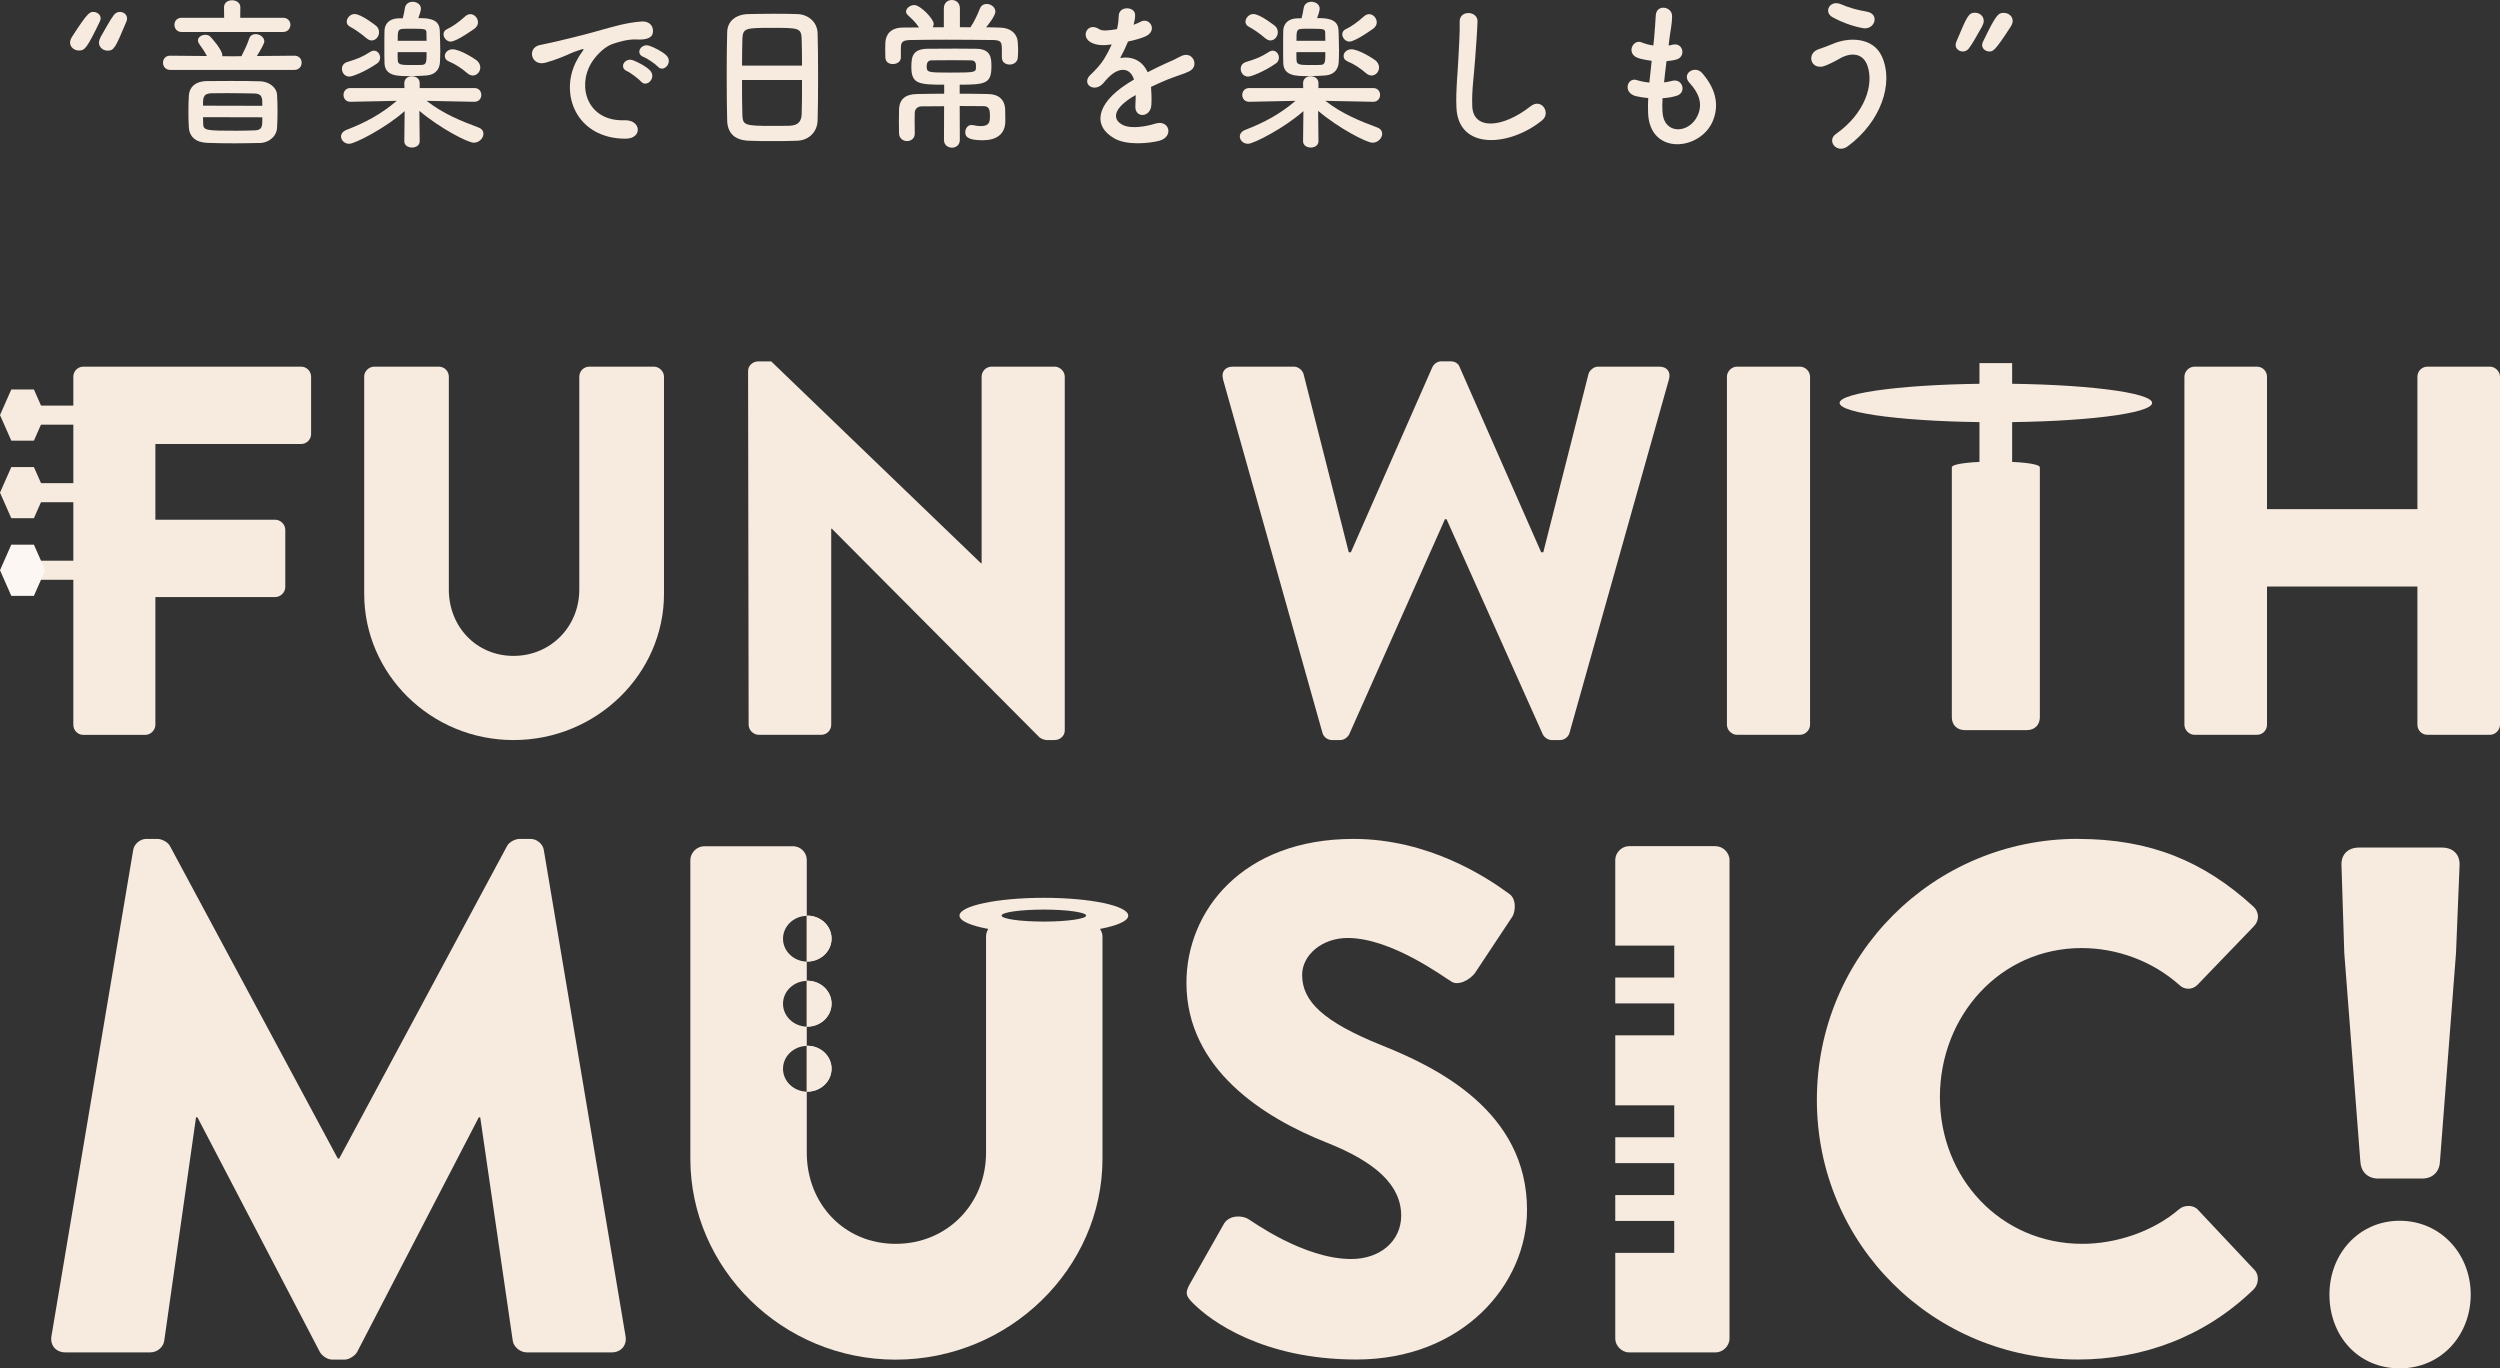 <?xml version="1.0" encoding="UTF-8"?><svg id="Layer_2" xmlns="http://www.w3.org/2000/svg" viewBox="0 0 367.17 200.96"><rect x="0" y="0" width="367.17" height="200.96" fill="#333333" stroke="none"/><defs><style>.cls-1{fill:#fcf7f3;}.cls-2{fill:#f7eadf;}</style></defs><g id="de"><path class="cls-2" d="m10.29,6.24c0-.24.1-.53.29-.84,2.35-3.65,2.62-3.65,3.14-3.65s1.06.38,1.06.94c0,.17-.05.31-.12.48-1.92,3.96-2.21,4.25-3.07,4.25-.67,0-1.3-.48-1.3-1.18Zm4.25,0c0-.24.1-.53.26-.84.55-.94,1.39-2.52,1.94-3.22.24-.31.58-.43.86-.43.55,0,1.06.38,1.06.96,0,.14-.02.29-.1.46-1.61,3.84-1.8,4.27-2.76,4.27-.65,0-1.27-.48-1.27-1.2Z"/><path class="cls-2" d="m25,10.27c-.7,0-1.06-.53-1.06-1.06s.36-1.03,1.03-1.03h.02l5.4.05c-.31-.6-.7-1.18-1.1-1.73-.14-.19-.22-.38-.22-.55,0-.5.53-.84,1.08-.84.22,0,.46.05.65.19.14.1,1.85,1.99,1.85,2.81v.14l1.51.02,1.3-.02c.43-.84.89-1.8,1.13-2.57.17-.48.55-.67.96-.67.6,0,1.27.46,1.27,1.06,0,.36-.65,1.44-1.1,2.16l5.5-.05h.02c.7,0,1.06.5,1.06,1.03s-.36,1.06-1.08,1.06h-18.22Zm1.68-5.57c-.7,0-1.06-.53-1.06-1.06s.36-1.03,1.06-1.03h6.24l-.02-1.54c0-.7.6-1.03,1.18-1.03.62,0,1.22.36,1.22,1.03l-.02,1.54h6.29c.72,0,1.08.53,1.08,1.03s-.36,1.06-1.08,1.06h-14.88Zm11.42,16.3c-1.18.02-2.42.05-3.62.05-1.42,0-2.81-.02-4.1-.07-1.68-.07-2.57-.98-2.64-2.21-.05-.79-.07-1.56-.07-2.35s.02-1.58.07-2.4c.05-1.01.74-2.06,2.59-2.11,1.06-.02,2.23-.02,3.43-.02,1.46,0,3,0,4.46.05,1.42.05,2.42,1.01,2.47,1.94.05.82.07,1.63.07,2.45s-.02,1.61-.07,2.45c-.05,1.15-1.06,2.18-2.59,2.23Zm.43-5.45c0-1.18,0-1.8-1.18-1.82-1.25-.02-2.67-.05-4.01-.05-.82,0-1.63,0-2.35.02-1.18.05-1.18.72-1.18,1.82l8.71.02Zm-8.71,1.66c0,.34,0,.65.02.98.02.98.46,1.01,4.8,1.01.94,0,1.85-.02,2.74-.05,1.15-.05,1.15-.53,1.15-1.92l-8.71-.02Z"/><path class="cls-2" d="m69.66,14.95l-7.01-.14c2.42,1.87,4.9,2.9,7.61,3.91.53.19.74.55.74.94,0,.62-.62,1.3-1.42,1.3-.86,0-4.92-2.09-7.99-4.68l.05,4.46v.02c0,.6-.58.91-1.13.91s-1.13-.31-1.13-.91v-.02l.05-4.42c-2.78,2.47-7.3,4.8-8.14,4.8-.7,0-1.2-.53-1.2-1.08,0-.36.24-.74.79-.96,2.9-1.13,5.11-2.33,7.39-4.27l-6.79.14h-.02c-.67,0-1.01-.5-1.01-1.01s.34-1.01,1.03-1.01h7.92l-.02-.67c-.02-.6.41-1.06,1.13-1.06.58,0,1.13.34,1.13,1.01v.72h8.02c.7,0,1.03.5,1.03,1.01s-.34,1.01-1.01,1.01h-.02Zm-18.34-3.7c-.7,0-1.1-.58-1.1-1.15,0-.41.24-.82.74-.98,1.68-.53,2.14-.7,3.48-1.54.17-.1.34-.14.48-.14.53,0,.91.5.91,1.03,0,.31-.14.65-.46.86-1.78,1.22-3.62,1.92-4.06,1.92Zm2.52-5.62c-.82-.72-1.87-1.42-2.42-1.7-.36-.19-.5-.46-.5-.74,0-.55.53-1.13,1.15-1.13,1.01,0,3.19,1.75,3.19,1.75.29.26.41.6.41.91,0,.65-.48,1.22-1.08,1.22-.24,0-.5-.1-.74-.31Zm10.75-1.2c.02.86.07,2.02.07,3.07,0,.62-.02,1.2-.05,1.66-.05.96-.62,1.8-1.92,1.92-.53.05-1.63.1-2.62.1-1.73,0-3.53-.02-3.6-1.9-.02-.6-.02-1.51-.02-2.4s0-1.8.02-2.38c.02-.94.65-1.73,1.92-1.8.19,0,.46-.02.77-.02.12-.46.24-1.06.31-1.51.1-.62.62-.91,1.13-.91.6,0,1.22.38,1.22,1.01,0,.29-.22.98-.38,1.39,1.18,0,3.1,0,3.14,1.78Zm-1.94,1.56c0-.43-.02-.84-.02-1.15-.02-.55-.05-.62-2.04-.62-.6,0-1.2,0-1.44.02-.74.05-.74.38-.74,1.75h4.25Zm-4.25,1.66c0,.53,0,.96.02,1.25.05.65.6.65,2.16.65.6,0,1.18,0,1.42-.02.65-.05.65-.48.65-1.87h-4.25Zm7.8-1.54c-.6,0-1.06-.55-1.06-1.08,0-.29.14-.58.5-.74.79-.36,1.8-1.08,2.64-1.85.26-.24.53-.36.79-.36.62,0,1.13.58,1.13,1.2,0,.31-.14.62-.46.89,0,0-2.66,1.94-3.55,1.94Zm2.42,4.63c-.86-.74-1.75-1.32-2.62-1.68-.48-.19-.67-.5-.67-.84,0-.5.48-.98,1.13-.98,1.1,0,3.17,1.34,3.53,1.61.38.31.55.7.55,1.06,0,.62-.48,1.18-1.1,1.18-.24,0-.53-.1-.82-.34Z"/><path class="cls-2" d="m84.71,8.88c.24-.46.46-.84.77-1.25.38-.5.26-.48-.19-.34-1.8.58-1.39.58-3.02,1.2-.77.29-1.44.53-2.16.72-2.11.58-2.76-2.18-.84-2.59.5-.12,1.9-.38,2.66-.58,1.18-.29,3.29-.77,5.74-1.46,2.47-.7,4.42-1.27,6.53-1.42,1.49-.1,1.9,1.08,1.63,1.85-.14.41-.67.89-2.35.79-1.22-.07-2.74.38-3.55.67-1.34.48-2.57,1.92-3.1,2.81-2.11,3.53-.5,8.57,4.87,8.38,2.52-.1,2.69,2.74.14,2.71-7.25-.02-9.75-6.67-7.13-11.5Zm7.39,1.58c-1.27-.55-.31-2.04.86-1.61.67.24,1.97.91,2.52,1.51.98,1.06-.5,2.59-1.34,1.61-.34-.38-1.54-1.3-2.04-1.51Zm2.42-2.09c-1.3-.5-.36-2.04.82-1.66.67.22,1.97.86,2.54,1.44,1.01,1.01-.41,2.59-1.27,1.63-.34-.38-1.58-1.22-2.09-1.42Z"/><path class="cls-2" d="m117.09,20.67c-1.06.05-2.35.05-3.62.05s-2.5,0-3.48-.05c-2.09-.07-3.12-1.13-3.19-2.9-.05-1.56-.07-4.18-.07-6.79,0-2.33.02-4.68.07-6.29.05-1.54,1.2-2.54,3-2.62.91-.02,2.47-.05,4.01-.05,1.27,0,2.52.02,3.34.05,1.46.05,2.88,1.08,2.93,2.81.05,1.46.07,3.86.07,6.26,0,2.64-.02,5.28-.07,6.55-.05,1.68-1.25,2.9-2.98,2.98Zm.7-11.04c0-1.51-.02-2.9-.05-3.86-.05-1.66-.41-1.68-4.25-1.68-4.06,0-4.39.02-4.46,1.68-.02.98-.05,2.35-.05,3.86h8.81Zm-8.81,2.11c0,2.02,0,3.94.05,5.09.05,1.56.31,1.66,4.39,1.66.94,0,1.9,0,2.52-.02,1.34-.05,1.75-.67,1.8-1.7.05-1.2.05-3.1.05-5.02h-8.81Z"/><path class="cls-2" d="m147.14,8.47v-1.13c0-1.1-.07-1.44-1.25-1.46-1.92-.02-4.44-.05-6.86-.05-1.99,0-3.91.02-5.38.05-1.3.02-1.32.53-1.34,1.13v1.42c0,.65-.6.98-1.18.98s-1.1-.31-1.1-1.01c0-.31-.02-.7-.02-1.06,0-.38.02-.74.02-1.06.05-1.15.72-2.21,2.54-2.23.77,0,1.58-.02,2.4-.02-.46-.72-1.03-1.25-1.61-1.78-.19-.17-.29-.36-.29-.55,0-.48.6-.96,1.2-.96.91,0,2.86,2.04,2.86,2.76,0,.17-.05.34-.14.5h1.63V1.25c0-.84.58-1.25,1.18-1.25s1.18.41,1.18,1.25v2.74c.5,0,1.03.02,1.54.02.55-.77,1.06-1.9,1.37-2.69.19-.53.6-.74,1.03-.74.62,0,1.27.48,1.27,1.13s-1.22,2.14-1.37,2.3c.72,0,1.42.02,2.09.05,1.46.02,2.5.84,2.57,2.18.02.31.05.72.05,1.13,0,.38-.02.79-.05,1.1-.05.67-.62,1.01-1.2,1.01s-1.13-.34-1.13-.98v-.02Zm-8.47,7.13c-1.15,0-2.3.02-3.31.02-.53,0-.98.34-1.01.91-.02.36-.02.77-.02,1.22,0,.6,0,1.25.02,1.85v.02c0,.72-.55,1.1-1.13,1.1s-1.15-.38-1.18-1.13c0-.48-.02-1.08-.02-1.68s.02-1.27.02-1.8c.05-1.63,1.01-2.28,2.69-2.3,1.22-.02,2.57-.05,3.94-.05v-1.32c-3.79,0-4.82-.14-4.82-2.59,0-1.58.22-2.66,2.4-2.69,1.3-.02,2.71-.02,4.1-.02,1.01,0,2.02,0,3,.02,2.18.02,2.26,1.34,2.26,2.59,0,2.5-.84,2.69-4.66,2.69v1.32c1.42,0,2.83.02,4.18.05,1.51.02,2.47.79,2.5,2.35,0,.53.02,1.03.02,1.61,0,1.97-1.34,2.83-3.31,2.83-2.33,0-2.57-.6-2.57-1.18,0-.53.34-1.06.91-1.06.07,0,.17,0,.24.02.41.1.79.14,1.13.14,1.27,0,1.34-.65,1.34-1.42,0-1.06-.12-1.51-.98-1.51-1.06,0-2.23-.02-3.46-.02l.02,4.99c0,.74-.58,1.13-1.15,1.13s-1.18-.38-1.18-1.13l.02-4.99Zm3.89-6.74c-.89-.02-1.82-.02-2.81-.02s-1.92,0-2.88.02c-.34,0-.77.1-.77.89,0,.89.22.91,3.38.91,3.86,0,3.86-.02,3.86-.89,0-.41-.02-.91-.79-.91Z"/><path class="cls-2" d="m166.46,3.65c.38-.14.74-.29,1.01-.43,1.32-.79,2.62,1.2.84,2.09-.6.29-1.63.58-2.64.79-.31.77-.72,1.63-1.15,2.42,1.66-.29,3.24.31,4.03,2.09.98-.5,1.99-1.01,2.93-1.42.58-.24,1.22-.53,1.87-.89,1.8-1.01,2.88,1.39,1.34,2.16-.77.38-1.32.5-2.59.98-1.01.38-2.09.86-3.05,1.32.07.79.1,1.78.05,2.64-.05.96-.67,1.46-1.27,1.49-.6.02-1.15-.43-1.08-1.37.02-.5.05-1.06.05-1.56-.22.12-.43.24-.62.36-2.98,1.92-2.62,3.36-1.27,4.03,1.27.65,3.62.17,4.75-.19,2.11-.65,2.79,1.94.58,2.52-1.42.36-4.68.72-6.55-.34-3.24-1.82-2.67-5.06,1.68-7.92.34-.22.72-.48,1.18-.74-.65-2.02-2.5-1.78-4.06.02-.02.02-.07.07-.1.1-.22.26-.38.48-.55.62-1.32,1.18-3.07-.19-1.63-1.49.62-.58,1.44-1.44,1.94-2.26.41-.67.79-1.39,1.13-2.14-1.3.19-2.21.12-2.98-.26-1.73-.86-.55-3.12,1.13-1.99.46.31,1.42.19,2.26.05.1-.02.24-.02.36-.05.17-.7.22-1.18.26-2.02.1-1.44,2.35-1.3,2.4-.12.02.48-.07.94-.19,1.39l-.05.1Z"/><path class="cls-2" d="m201.66,14.95l-7.01-.14c2.42,1.87,4.9,2.9,7.61,3.91.53.19.74.55.74.94,0,.62-.62,1.3-1.42,1.3-.86,0-4.92-2.09-7.99-4.68l.05,4.46v.02c0,.6-.58.91-1.13.91s-1.13-.31-1.13-.91v-.02l.05-4.42c-2.78,2.47-7.3,4.8-8.14,4.8-.7,0-1.2-.53-1.2-1.08,0-.36.24-.74.79-.96,2.9-1.13,5.11-2.33,7.39-4.27l-6.79.14h-.02c-.67,0-1.01-.5-1.01-1.01s.34-1.01,1.03-1.01h7.92l-.02-.67c-.02-.6.41-1.06,1.13-1.06.58,0,1.13.34,1.13,1.01v.72h8.02c.7,0,1.03.5,1.03,1.01s-.34,1.01-1.01,1.01h-.02Zm-18.34-3.7c-.7,0-1.1-.58-1.1-1.15,0-.41.24-.82.74-.98,1.68-.53,2.14-.7,3.48-1.54.17-.1.34-.14.48-.14.53,0,.91.5.91,1.03,0,.31-.14.65-.46.86-1.78,1.22-3.62,1.92-4.06,1.92Zm2.52-5.62c-.82-.72-1.87-1.42-2.42-1.7-.36-.19-.5-.46-.5-.74,0-.55.53-1.13,1.15-1.13,1.01,0,3.19,1.75,3.19,1.75.29.26.41.6.41.91,0,.65-.48,1.22-1.08,1.22-.24,0-.5-.1-.74-.31Zm10.75-1.2c.02.86.07,2.02.07,3.07,0,.62-.02,1.2-.05,1.66-.05.96-.62,1.8-1.92,1.92-.53.05-1.63.1-2.62.1-1.73,0-3.53-.02-3.6-1.9-.02-.6-.02-1.51-.02-2.4s0-1.8.02-2.38c.02-.94.65-1.73,1.92-1.8.19,0,.46-.02.77-.02.12-.46.24-1.06.31-1.51.1-.62.62-.91,1.13-.91.6,0,1.22.38,1.22,1.01,0,.29-.22.98-.38,1.39,1.18,0,3.1,0,3.14,1.78Zm-1.94,1.56c0-.43-.02-.84-.02-1.15-.02-.55-.05-.62-2.04-.62-.6,0-1.2,0-1.44.02-.74.05-.74.38-.74,1.75h4.25Zm-4.25,1.66c0,.53,0,.96.02,1.25.05.65.6.65,2.16.65.6,0,1.18,0,1.42-.02.65-.05.65-.48.65-1.87h-4.25Zm7.8-1.54c-.6,0-1.06-.55-1.06-1.08,0-.29.14-.58.5-.74.79-.36,1.8-1.08,2.64-1.85.26-.24.53-.36.79-.36.62,0,1.13.58,1.13,1.2,0,.31-.14.62-.46.89,0,0-2.66,1.94-3.55,1.94Zm2.42,4.63c-.86-.74-1.75-1.32-2.62-1.68-.48-.19-.67-.5-.67-.84,0-.5.48-.98,1.13-.98,1.1,0,3.17,1.34,3.53,1.61.38.31.55.7.55,1.06,0,.62-.48,1.18-1.1,1.18-.24,0-.53-.1-.82-.34Z"/><path class="cls-2" d="m213.9,15.7c-.1-2.52.17-4.56.29-7.1.07-1.56.24-3.91.19-5.4-.05-1.78,2.66-1.63,2.62-.05-.05,1.51-.22,3.79-.34,5.4-.17,2.54-.53,4.73-.43,7.06.14,3.5,4.42,3.26,8.59-.02,1.56-1.22,3.02.98,1.66,2.09-4.68,3.82-12.36,4.51-12.58-1.97Z"/><path class="cls-2" d="m244.17,16.39c.14,3.43,3.89,3.29,5.14.62.84-1.8.17-3.38-1.18-4.85-1.25-1.37.82-2.64,1.87-1.42,1.87,2.16,2.54,4.44,1.63,6.86-1.73,4.56-9.39,5.35-9.58-1.06-.02-.67-.02-1.39.02-2.14-.86-.07-1.54-.22-1.85-.29-1.94-.53-1.2-2.81.17-2.35.55.17,1.18.31,1.85.36.1-1.06.22-2.11.34-3.19-.91-.12-1.68-.29-1.99-.41-1.82-.62-.77-2.83.5-2.3.53.22,1.13.38,1.73.46.02-.29.07-.6.1-.89.14-1.51.19-2.42.26-3.55.12-1.68,2.4-1.3,2.4.12,0,1.13-.24,2.04-.41,3.46-.02.29-.07.58-.1.86.22-.02.41-.07.6-.12,1.56-.36,1.97,1.78.55,2.18-.48.14-.96.19-1.46.24-.14,1.08-.26,2.11-.36,3.12.41-.05.79-.12,1.15-.22,1.58-.43,2.18,1.68.77,2.16-.65.22-1.39.34-2.14.38-.05.7-.05,1.34-.02,1.94Z"/><path class="cls-2" d="m269.63,19.68c4.3-3.02,5.62-7.27,4.63-10.06-.67-1.87-2.47-1.97-4.13-.98-.48.29-1.8.96-2.33,1.1-1.9.48-2.5-1.87-.74-2.5.62-.22,1.39-.48,2.06-.77,2.45-1.08,5.98-.98,7.25,1.78,1.85,4.01-.19,9.7-4.99,13.23-1.58,1.18-3.17-.79-1.75-1.8Zm-.5-17.16c-1.37-.77-.36-2.64,1.32-1.87,1.03.46,2.4.84,3.72,1.06,1.97.34,1.18,2.76-.6,2.42-1.7-.31-3.43-1.03-4.44-1.61Z"/><path class="cls-2" d="m288.28,7.56c-.55,0-1.06-.38-1.06-.96,0-.14.02-.29.1-.46,1.61-3.84,1.8-4.27,2.76-4.27.65,0,1.27.48,1.27,1.2,0,.24-.1.53-.26.84-.55.94-1.39,2.52-1.94,3.22-.24.31-.58.43-.86.43Zm2.83-.94c0-.17.05-.31.12-.48,1.92-3.96,2.21-4.25,3.07-4.25.67,0,1.3.48,1.3,1.18,0,.24-.1.53-.29.84-2.35,3.65-2.62,3.65-3.14,3.65s-1.06-.38-1.06-.94Z"/><rect class="cls-2" x="290.72" y="53.33" width="4.8" height="17.43"/><ellipse class="cls-2" cx="293.13" cy="59.18" rx="22.95" ry="2.83"/><path class="cls-2" d="m286.66,105.33v-36.69c0-1.14,12.93-1.14,12.93,0v36.69c0,1.14-.76,1.9-1.9,1.9h-9.13c-1.14,0-1.9-.76-1.9-1.9Z"/><rect class="cls-2" x="7.16" y="58.31" width="2.8" height="5.31" transform="translate(-52.4 69.53) rotate(-90)"/><rect class="cls-2" x="7.16" y="69.7" width="2.8" height="5.31" transform="translate(-63.79 80.92) rotate(-90)"/><rect class="cls-2" x="7.16" y="81.09" width="2.8" height="5.31" transform="translate(-75.18 92.31) rotate(-90)"/><polygon class="cls-2" points="4.98 57.2 1.66 57.2 0 60.96 1.66 64.72 4.98 64.72 6.64 60.96 4.98 57.2"/><polygon class="cls-2" points="4.98 68.6 1.66 68.6 0 72.35 1.66 76.11 4.98 76.11 6.64 72.35 4.98 68.6"/><path class="cls-2" d="m10.77,55.32c0-.77.62-1.47,1.47-1.47h31.98c.85,0,1.47.7,1.47,1.47v8.42c0,.77-.62,1.47-1.47,1.47h-21.4v11.12h17.61c.77,0,1.47.7,1.47,1.47v8.42c0,.77-.69,1.47-1.47,1.47h-17.61v18.77c0,.77-.7,1.47-1.47,1.47h-9.11c-.85,0-1.47-.7-1.47-1.47v-51.13Z"/><polygon class="cls-1" points="4.98 79.99 1.66 79.99 0 83.75 1.66 87.51 4.98 87.51 6.64 83.75 4.98 79.99"/><path class="cls-2" d="m53.48,55.32c0-.77.69-1.47,1.47-1.47h9.5c.85,0,1.47.7,1.47,1.47v31.28c0,5.41,4.02,9.73,9.5,9.73s9.66-4.33,9.66-9.73v-31.28c0-.77.62-1.47,1.47-1.47h9.5c.77,0,1.47.7,1.47,1.47v31.9c0,11.74-9.89,21.47-22.09,21.47s-21.94-9.73-21.94-21.47v-31.9Z"/><path class="cls-2" d="m109.87,54.47c0-.77.7-1.39,1.47-1.39h1.93l30.82,29.66h.08v-27.42c0-.77.62-1.47,1.47-1.47h9.27c.77,0,1.47.7,1.47,1.47v51.98c0,.77-.7,1.39-1.47,1.39h-1.24c-.23,0-.85-.23-1-.39l-30.51-30.66h-.08v28.81c0,.77-.62,1.47-1.47,1.47h-9.19c-.77,0-1.47-.7-1.47-1.47l-.08-51.98Z"/><path class="cls-2" d="m179.63,55.7c-.31-1.08.31-1.85,1.39-1.85h9.04c.62,0,1.24.54,1.39,1.08l6.64,26.18h.31l11.97-27.19c.23-.46.7-.85,1.31-.85h1.39c.7,0,1.16.39,1.31.85l11.97,27.19h.31l6.64-26.18c.15-.54.77-1.08,1.39-1.08h9.04c1.08,0,1.7.77,1.39,1.85l-14.6,51.91c-.15.62-.77,1.08-1.39,1.08h-1.24c-.54,0-1.08-.39-1.31-.85l-14.13-31.59h-.23l-14.06,31.59c-.23.46-.77.85-1.31.85h-1.24c-.62,0-1.24-.46-1.39-1.08l-14.6-51.91Z"/><path class="cls-2" d="m253.63,55.32c0-.77.69-1.47,1.47-1.47h9.27c.77,0,1.47.7,1.47,1.47v51.13c0,.77-.69,1.47-1.47,1.47h-9.27c-.77,0-1.47-.7-1.47-1.47v-51.13Z"/><path class="cls-2" d="m320.82,55.32c0-.77.69-1.47,1.47-1.47h9.19c.85,0,1.47.7,1.47,1.47v19.46h22.09v-19.46c0-.77.62-1.47,1.47-1.47h9.19c.77,0,1.47.7,1.47,1.47v51.13c0,.77-.69,1.47-1.47,1.47h-9.19c-.85,0-1.47-.7-1.47-1.47v-20.31h-22.09v20.31c0,.77-.62,1.47-1.47,1.47h-9.19c-.77,0-1.47-.7-1.47-1.47v-51.13Z"/><path class="cls-2" d="m19.55,124.91c.11-.96,1.06-1.7,1.91-1.7h1.7c.53,0,1.49.42,1.81,1.06l24.64,45.88h.21l24.64-45.88c.32-.64,1.27-1.06,1.81-1.06h1.7c.85,0,1.81.74,1.91,1.7l12,71.37c.21,1.38-.74,2.34-2.02,2.34h-12.53c-.96,0-1.91-.85-2.02-1.7l-4.78-32.82h-.21l-17.84,34.41c-.32.64-1.27,1.17-1.81,1.17h-1.91c-.64,0-1.49-.53-1.81-1.17l-17.95-34.41h-.21l-4.67,32.82c-.11.85-.96,1.7-2.02,1.7h-12.53c-1.27,0-2.23-.96-2.02-2.34l12-71.37Z"/><path class="cls-2" d="m174.78,188.52l4.99-8.81c.85-1.38,2.87-1.17,3.61-.64.42.21,8.07,5.84,15.08,5.84,4.25,0,7.33-2.65,7.33-6.37,0-4.46-3.72-7.86-10.94-10.73-9.13-3.61-20.6-10.73-20.6-23.47,0-10.51,8.18-21.13,24.53-21.13,11.05,0,19.54,5.63,22.73,7.96,1.27.74,1.06,2.65.64,3.4l-5.42,8.18c-.74,1.17-2.65,2.12-3.61,1.38-.96-.53-8.71-6.37-15.19-6.37-3.82,0-6.69,2.55-6.69,5.42,0,3.93,3.19,6.9,11.58,10.3,8.28,3.29,21.45,9.77,21.45,24.21,0,10.94-9.45,21.98-25.06,21.98-13.81,0-21.45-5.73-23.9-8.18-1.06-1.06-1.38-1.49-.53-2.97Z"/><path class="cls-2" d="m305.19,123.21c10.62,0,18.48,3.29,25.7,9.88.96.85.96,2.12.11,2.97l-8.28,8.6c-.74.74-1.91.74-2.65,0-3.93-3.5-9.13-5.42-14.34-5.42-12,0-20.82,9.98-20.82,21.88s8.92,21.56,20.92,21.56c4.99,0,10.41-1.81,14.23-5.1.74-.64,2.12-.64,2.76.11l8.28,8.81c.74.74.64,2.12-.11,2.87-7.22,7.01-16.36,10.3-25.81,10.3-21.24,0-38.34-16.89-38.34-38.13s17.1-38.34,38.34-38.34Z"/><path class="cls-2" d="m251.99,124.27h-12.74c-1.06,0-2.02.96-2.02,2.02v12.59h8.66v4.69h-8.66v3.8h8.66v4.69h-8.66v10.28h8.66v4.69h-8.66v3.8h8.66v4.69h-8.66v3.8h8.66v4.69h-8.66v12.59c0,1.06.96,2.02,2.02,2.02h12.74c1.06,0,2.02-.96,2.02-2.02v-70.3c0-1.06-.96-2.02-2.02-2.02Z"/><path class="cls-2" d="m342.12,190.13c0-5.99,4.34-10.84,10.32-10.84s10.43,4.85,10.43,10.84-4.34,10.84-10.43,10.84-10.32-4.75-10.32-10.84Z"/><path class="cls-2" d="m346.67,170.72l-2.37-30.76-.41-12.8c-.1-1.65.93-2.68,2.58-2.68h12.18c1.65,0,2.68,1.03,2.58,2.68l-.52,12.8-2.37,30.76c-.1,1.45-1.14,2.37-2.58,2.37h-6.5c-1.45,0-2.48-.93-2.58-2.37Z"/><path class="cls-2" d="m165.7,134.47c0-1.44-5.55-2.61-12.39-2.61s-12.39,1.17-12.39,2.61c0,.78,1.64,1.48,4.23,1.96-.21.32-.33.71-.33,1.1v31.77c0,7.43-5.63,13.38-13.27,13.38s-13.06-5.95-13.06-13.38v-8.97c-1.93-.04-3.49-1.53-3.49-3.36s1.55-3.32,3.49-3.36v-2.83c-1.93-.04-3.49-1.53-3.49-3.36s1.55-3.32,3.49-3.36v-2.83c-1.93-.04-3.49-1.53-3.49-3.36s1.55-3.32,3.49-3.36v-8.2c0-1.06-.85-2.02-2.02-2.02h-13.06c-1.06,0-2.02.96-2.02,2.02v43.86c0,16.14,13.49,29.52,30.16,29.52s30.37-13.38,30.37-29.52v-32.62c0-.4-.14-.79-.37-1.12,2.54-.48,4.15-1.17,4.15-1.94Zm-12.39-.88c3.43,0,6.21.4,6.21.88s-2.78.88-6.21.88-6.21-.39-6.21-.88,2.78-.88,6.21-.88Z"/><path class="cls-2" d="m118.49,144.04s.05,0,.08,0c1.97,0,3.56,1.51,3.56,3.37s-1.6,3.37-3.56,3.37c-.03,0-.05,0-.08,0"/><path class="cls-2" d="m118.49,134.48s.05,0,.08,0c1.97,0,3.56,1.51,3.56,3.37s-1.6,3.37-3.56,3.37c-.03,0-.05,0-.08,0"/><path class="cls-2" d="m118.49,153.59s.05,0,.08,0c1.97,0,3.56,1.51,3.56,3.37s-1.6,3.37-3.56,3.37c-.03,0-.05,0-.08,0"/><path class="cls-2" d="m118.49,144.04s.05,0,.08,0c1.97,0,3.56,1.51,3.56,3.37s-1.6,3.37-3.56,3.37c-.03,0-.05,0-.08,0"/><path class="cls-2" d="m118.49,134.48s.05,0,.08,0c1.97,0,3.56,1.51,3.56,3.37s-1.6,3.37-3.56,3.37c-.03,0-.05,0-.08,0"/><path class="cls-2" d="m118.49,153.59s.05,0,.08,0c1.97,0,3.56,1.51,3.56,3.37s-1.6,3.37-3.56,3.37c-.03,0-.05,0-.08,0"/></g></svg>
